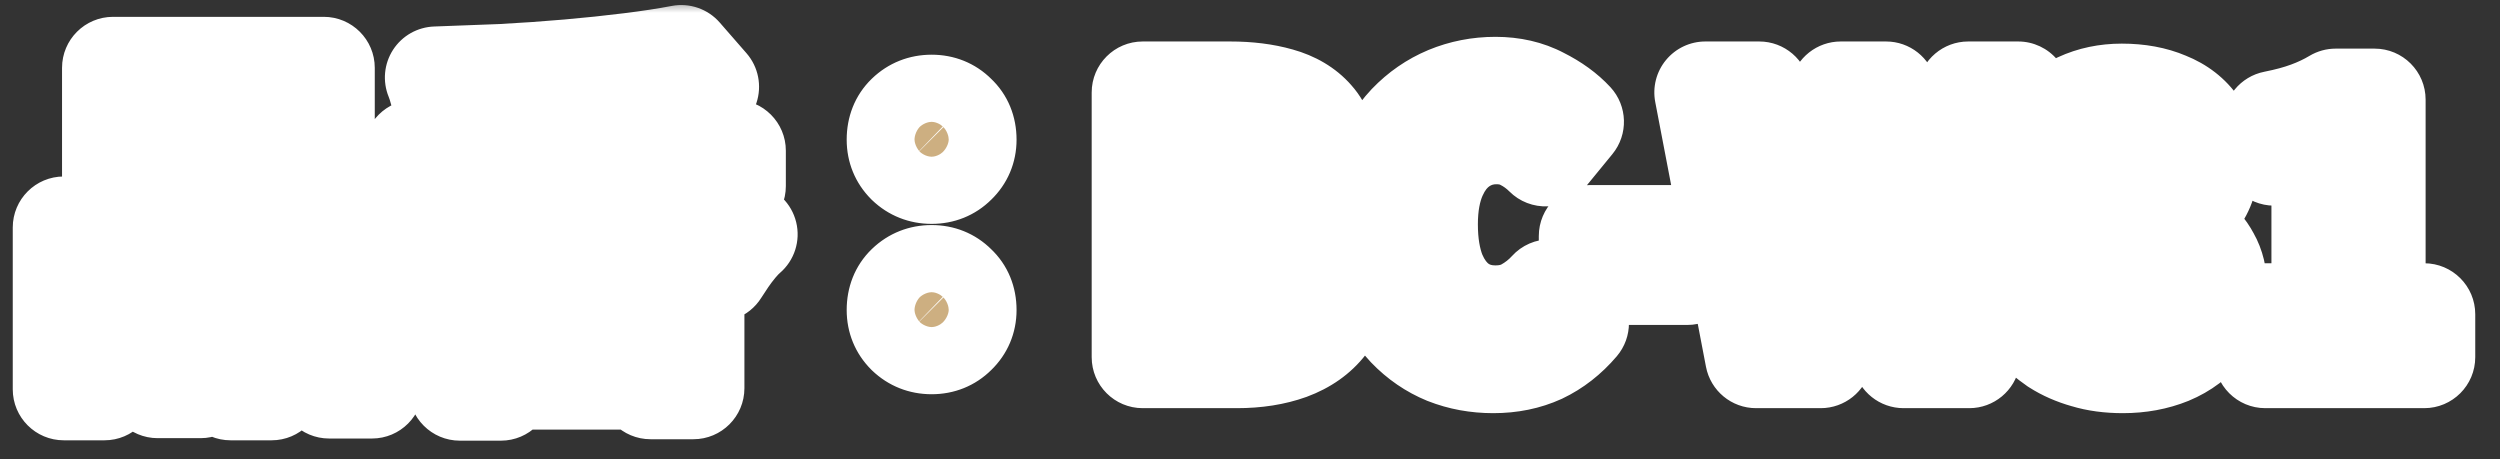 <svg width="98" height="18" viewBox="0 0 98 18" fill="none" xmlns="http://www.w3.org/2000/svg">
<rect x="0" y="0" width="98" height="18" fill="#333333" stroke="none"/>
<mask id="path-1-outside-1_1987_16465" maskUnits="userSpaceOnUse" x="-0.48" y="0" width="98" height="18" fill="black">
<rect fill="white" x="-0.48" width="98" height="18"/>
<path d="M6.056 4.27V6.146H10.983V4.27H6.056ZM4.432 2.66H12.691V7.742H4.432V2.66ZM2.5 8.918H7.862V15.176H6.182V10.528H4.096V15.26H2.5V8.918ZM9.038 8.918H14.582V15.19H12.902V10.528H10.648V15.26H9.038V8.918ZM3.2 12.936H6.882V14.546H3.2V12.936ZM9.808 12.936H13.727V14.546H9.808V12.936ZM16.262 5.908H28.805V7.294H16.262V5.908ZM21.637 3.542H23.303V9.492H21.637V3.542ZM26.706 2.198L27.756 3.402C27.046 3.551 26.271 3.677 25.431 3.78C24.591 3.883 23.719 3.971 22.814 4.046C21.908 4.121 20.998 4.181 20.084 4.228C19.169 4.265 18.282 4.289 17.424 4.298C17.405 4.121 17.358 3.906 17.284 3.654C17.218 3.402 17.153 3.197 17.087 3.038C17.927 3.01 18.791 2.977 19.677 2.94C20.564 2.893 21.432 2.833 22.282 2.758C23.14 2.683 23.943 2.599 24.689 2.506C25.445 2.413 26.117 2.31 26.706 2.198ZM21.049 6.384L22.422 6.986C22.095 7.378 21.721 7.756 21.302 8.12C20.881 8.484 20.429 8.825 19.944 9.142C19.468 9.45 18.973 9.73 18.459 9.982C17.946 10.234 17.438 10.449 16.933 10.626C16.859 10.505 16.761 10.365 16.64 10.206C16.518 10.038 16.392 9.879 16.262 9.73C16.131 9.571 16.009 9.441 15.898 9.338C16.383 9.198 16.868 9.025 17.354 8.82C17.848 8.605 18.324 8.372 18.782 8.12C19.248 7.859 19.673 7.583 20.055 7.294C20.448 7.005 20.779 6.701 21.049 6.384ZM23.863 6.426C24.143 6.725 24.484 7.014 24.886 7.294C25.287 7.574 25.726 7.835 26.201 8.078C26.687 8.321 27.186 8.535 27.7 8.722C28.222 8.909 28.745 9.063 29.267 9.184C29.137 9.296 29.002 9.436 28.861 9.604C28.721 9.772 28.591 9.945 28.47 10.122C28.348 10.299 28.241 10.463 28.148 10.612C27.625 10.444 27.102 10.239 26.579 9.996C26.057 9.744 25.553 9.459 25.067 9.142C24.582 8.825 24.13 8.484 23.709 8.12C23.29 7.756 22.916 7.373 22.59 6.972L23.863 6.426ZM25.264 3.752L27.111 4.2C26.878 4.573 26.645 4.937 26.412 5.292C26.188 5.647 25.982 5.955 25.796 6.216L24.367 5.768C24.47 5.581 24.578 5.371 24.689 5.138C24.802 4.905 24.909 4.667 25.012 4.424C25.114 4.181 25.198 3.957 25.264 3.752ZM18.151 4.508L19.579 3.99C19.785 4.242 19.985 4.527 20.181 4.844C20.378 5.152 20.522 5.427 20.616 5.67L19.09 6.244C19.015 6.02 18.884 5.745 18.698 5.418C18.52 5.082 18.338 4.779 18.151 4.508ZM18.026 9.73H27.181V15.218H25.502V10.99H19.636V15.274H18.026V9.73ZM18.655 11.704H26.425V12.81H18.655V11.704ZM18.655 13.58H26.425V14.84H18.655V13.58ZM21.694 10.5H23.276V14.42H21.694V10.5ZM36.52 6.776C36.146 6.776 35.829 6.65 35.568 6.398C35.316 6.146 35.19 5.838 35.19 5.474C35.19 5.082 35.316 4.765 35.568 4.522C35.829 4.27 36.146 4.144 36.52 4.144C36.893 4.144 37.206 4.27 37.458 4.522C37.719 4.765 37.849 5.082 37.849 5.474C37.849 5.838 37.719 6.146 37.458 6.398C37.206 6.65 36.893 6.776 36.52 6.776ZM36.52 13.454C36.146 13.454 35.829 13.328 35.568 13.076C35.316 12.824 35.19 12.516 35.19 12.152C35.19 11.76 35.316 11.443 35.568 11.2C35.829 10.948 36.146 10.822 36.52 10.822C36.893 10.822 37.206 10.948 37.458 11.2C37.719 11.443 37.849 11.76 37.849 12.152C37.849 12.516 37.719 12.824 37.458 13.076C37.206 13.328 36.893 13.454 36.52 13.454ZM44.794 14V3.626H48.224C48.933 3.626 49.568 3.705 50.127 3.864C50.697 4.023 51.145 4.289 51.471 4.662C51.807 5.035 51.975 5.544 51.975 6.188C51.975 6.505 51.915 6.818 51.794 7.126C51.681 7.425 51.523 7.691 51.318 7.924C51.112 8.157 50.86 8.33 50.562 8.442V8.498C51.121 8.629 51.584 8.899 51.947 9.31C52.312 9.711 52.493 10.257 52.493 10.948C52.493 11.639 52.316 12.213 51.962 12.67C51.616 13.118 51.14 13.454 50.533 13.678C49.936 13.893 49.255 14 48.489 14H44.794ZM46.865 7.854H48.084C48.737 7.854 49.213 7.733 49.511 7.49C49.81 7.238 49.959 6.907 49.959 6.496C49.959 6.039 49.806 5.712 49.498 5.516C49.19 5.32 48.723 5.222 48.097 5.222H46.865V7.854ZM46.865 12.404H48.307C49.017 12.404 49.553 12.278 49.917 12.026C50.291 11.765 50.477 11.363 50.477 10.822C50.477 10.318 50.291 9.954 49.917 9.73C49.553 9.497 49.017 9.38 48.307 9.38H46.865V12.404ZM58.537 14.196C57.883 14.196 57.272 14.084 56.703 13.86C56.133 13.627 55.63 13.281 55.191 12.824C54.761 12.367 54.421 11.807 54.169 11.144C53.926 10.481 53.805 9.721 53.805 8.862C53.805 8.003 53.931 7.243 54.183 6.58C54.435 5.908 54.78 5.339 55.219 4.872C55.667 4.405 56.18 4.051 56.759 3.808C57.347 3.565 57.968 3.444 58.621 3.444C59.283 3.444 59.871 3.579 60.385 3.85C60.907 4.111 61.332 4.419 61.659 4.774L60.581 6.09C60.319 5.829 60.03 5.619 59.713 5.46C59.405 5.301 59.055 5.222 58.663 5.222C58.14 5.222 57.669 5.367 57.249 5.656C56.838 5.936 56.516 6.342 56.283 6.874C56.05 7.406 55.933 8.045 55.933 8.792C55.933 9.548 56.04 10.197 56.255 10.738C56.479 11.27 56.791 11.681 57.193 11.97C57.603 12.259 58.08 12.404 58.621 12.404C59.069 12.404 59.465 12.311 59.811 12.124C60.166 11.928 60.478 11.681 60.749 11.382L61.855 12.67C61.425 13.174 60.935 13.557 60.385 13.818C59.834 14.07 59.218 14.196 58.537 14.196ZM62.321 10.738V9.254H66.143V10.738H62.321ZM68.838 14L66.85 3.626H68.964L69.762 8.694C69.855 9.235 69.939 9.781 70.014 10.332C70.098 10.883 70.177 11.438 70.252 11.998H70.308C70.42 11.438 70.532 10.883 70.644 10.332C70.756 9.781 70.863 9.235 70.966 8.694L72.156 3.626H73.934L75.138 8.694C75.25 9.226 75.357 9.772 75.46 10.332C75.572 10.883 75.684 11.438 75.796 11.998H75.866C75.941 11.438 76.015 10.883 76.09 10.332C76.174 9.781 76.253 9.235 76.328 8.694L77.154 3.626H79.114L77.196 14H74.62L73.458 8.862C73.374 8.461 73.295 8.064 73.22 7.672C73.145 7.271 73.08 6.874 73.024 6.482H72.968C72.893 6.874 72.814 7.271 72.73 7.672C72.655 8.064 72.581 8.461 72.506 8.862L71.372 14H68.838ZM83.216 14.196C82.675 14.196 82.19 14.131 81.76 14C81.331 13.879 80.948 13.711 80.612 13.496C80.286 13.272 80.001 13.025 79.758 12.754L80.725 11.452C81.042 11.741 81.387 11.993 81.76 12.208C82.143 12.413 82.568 12.516 83.034 12.516C83.389 12.516 83.697 12.465 83.959 12.362C84.229 12.25 84.434 12.091 84.575 11.886C84.724 11.681 84.799 11.433 84.799 11.144C84.799 10.817 84.715 10.537 84.546 10.304C84.388 10.061 84.103 9.879 83.692 9.758C83.282 9.627 82.703 9.562 81.957 9.562V8.078C82.591 8.078 83.091 8.013 83.454 7.882C83.819 7.751 84.075 7.574 84.225 7.35C84.383 7.126 84.463 6.869 84.463 6.58C84.463 6.179 84.341 5.871 84.099 5.656C83.856 5.441 83.515 5.334 83.076 5.334C82.713 5.334 82.372 5.418 82.055 5.586C81.746 5.745 81.439 5.969 81.13 6.258L80.067 4.998C80.524 4.606 81.004 4.293 81.508 4.06C82.013 3.827 82.568 3.71 83.174 3.71C83.837 3.71 84.421 3.817 84.924 4.032C85.438 4.237 85.835 4.545 86.115 4.956C86.394 5.357 86.534 5.847 86.534 6.426C86.534 6.967 86.385 7.429 86.087 7.812C85.788 8.185 85.363 8.484 84.812 8.708V8.778C85.195 8.881 85.54 9.044 85.849 9.268C86.166 9.492 86.413 9.772 86.591 10.108C86.777 10.435 86.871 10.822 86.871 11.27C86.871 11.886 86.703 12.413 86.367 12.852C86.04 13.291 85.597 13.627 85.037 13.86C84.486 14.084 83.879 14.196 83.216 14.196ZM88.8 14V12.32H91.04V6.062H89.15V4.774C89.673 4.671 90.121 4.55 90.494 4.41C90.877 4.27 91.232 4.102 91.558 3.906H93.084V12.32H95.03V14H88.8Z"/>
</mask>
<path d="M6.056 4.27V6.146H10.983V4.27H6.056ZM4.432 2.66H12.691V7.742H4.432V2.66ZM2.5 8.918H7.862V15.176H6.182V10.528H4.096V15.26H2.5V8.918ZM9.038 8.918H14.582V15.19H12.902V10.528H10.648V15.26H9.038V8.918ZM3.2 12.936H6.882V14.546H3.2V12.936ZM9.808 12.936H13.727V14.546H9.808V12.936ZM16.262 5.908H28.805V7.294H16.262V5.908ZM21.637 3.542H23.303V9.492H21.637V3.542ZM26.706 2.198L27.756 3.402C27.046 3.551 26.271 3.677 25.431 3.78C24.591 3.883 23.719 3.971 22.814 4.046C21.908 4.121 20.998 4.181 20.084 4.228C19.169 4.265 18.282 4.289 17.424 4.298C17.405 4.121 17.358 3.906 17.284 3.654C17.218 3.402 17.153 3.197 17.087 3.038C17.927 3.01 18.791 2.977 19.677 2.94C20.564 2.893 21.432 2.833 22.282 2.758C23.14 2.683 23.943 2.599 24.689 2.506C25.445 2.413 26.117 2.31 26.706 2.198ZM21.049 6.384L22.422 6.986C22.095 7.378 21.721 7.756 21.302 8.12C20.881 8.484 20.429 8.825 19.944 9.142C19.468 9.45 18.973 9.73 18.459 9.982C17.946 10.234 17.438 10.449 16.933 10.626C16.859 10.505 16.761 10.365 16.64 10.206C16.518 10.038 16.392 9.879 16.262 9.73C16.131 9.571 16.009 9.441 15.898 9.338C16.383 9.198 16.868 9.025 17.354 8.82C17.848 8.605 18.324 8.372 18.782 8.12C19.248 7.859 19.673 7.583 20.055 7.294C20.448 7.005 20.779 6.701 21.049 6.384ZM23.863 6.426C24.143 6.725 24.484 7.014 24.886 7.294C25.287 7.574 25.726 7.835 26.201 8.078C26.687 8.321 27.186 8.535 27.7 8.722C28.222 8.909 28.745 9.063 29.267 9.184C29.137 9.296 29.002 9.436 28.861 9.604C28.721 9.772 28.591 9.945 28.47 10.122C28.348 10.299 28.241 10.463 28.148 10.612C27.625 10.444 27.102 10.239 26.579 9.996C26.057 9.744 25.553 9.459 25.067 9.142C24.582 8.825 24.13 8.484 23.709 8.12C23.29 7.756 22.916 7.373 22.59 6.972L23.863 6.426ZM25.264 3.752L27.111 4.2C26.878 4.573 26.645 4.937 26.412 5.292C26.188 5.647 25.982 5.955 25.796 6.216L24.367 5.768C24.47 5.581 24.578 5.371 24.689 5.138C24.802 4.905 24.909 4.667 25.012 4.424C25.114 4.181 25.198 3.957 25.264 3.752ZM18.151 4.508L19.579 3.99C19.785 4.242 19.985 4.527 20.181 4.844C20.378 5.152 20.522 5.427 20.616 5.67L19.09 6.244C19.015 6.02 18.884 5.745 18.698 5.418C18.52 5.082 18.338 4.779 18.151 4.508ZM18.026 9.73H27.181V15.218H25.502V10.99H19.636V15.274H18.026V9.73ZM18.655 11.704H26.425V12.81H18.655V11.704ZM18.655 13.58H26.425V14.84H18.655V13.58ZM21.694 10.5H23.276V14.42H21.694V10.5ZM36.52 6.776C36.146 6.776 35.829 6.65 35.568 6.398C35.316 6.146 35.19 5.838 35.19 5.474C35.19 5.082 35.316 4.765 35.568 4.522C35.829 4.27 36.146 4.144 36.52 4.144C36.893 4.144 37.206 4.27 37.458 4.522C37.719 4.765 37.849 5.082 37.849 5.474C37.849 5.838 37.719 6.146 37.458 6.398C37.206 6.65 36.893 6.776 36.52 6.776ZM36.52 13.454C36.146 13.454 35.829 13.328 35.568 13.076C35.316 12.824 35.19 12.516 35.19 12.152C35.19 11.76 35.316 11.443 35.568 11.2C35.829 10.948 36.146 10.822 36.52 10.822C36.893 10.822 37.206 10.948 37.458 11.2C37.719 11.443 37.849 11.76 37.849 12.152C37.849 12.516 37.719 12.824 37.458 13.076C37.206 13.328 36.893 13.454 36.52 13.454ZM44.794 14V3.626H48.224C48.933 3.626 49.568 3.705 50.127 3.864C50.697 4.023 51.145 4.289 51.471 4.662C51.807 5.035 51.975 5.544 51.975 6.188C51.975 6.505 51.915 6.818 51.794 7.126C51.681 7.425 51.523 7.691 51.318 7.924C51.112 8.157 50.86 8.33 50.562 8.442V8.498C51.121 8.629 51.584 8.899 51.947 9.31C52.312 9.711 52.493 10.257 52.493 10.948C52.493 11.639 52.316 12.213 51.962 12.67C51.616 13.118 51.14 13.454 50.533 13.678C49.936 13.893 49.255 14 48.489 14H44.794ZM46.865 7.854H48.084C48.737 7.854 49.213 7.733 49.511 7.49C49.81 7.238 49.959 6.907 49.959 6.496C49.959 6.039 49.806 5.712 49.498 5.516C49.19 5.32 48.723 5.222 48.097 5.222H46.865V7.854ZM46.865 12.404H48.307C49.017 12.404 49.553 12.278 49.917 12.026C50.291 11.765 50.477 11.363 50.477 10.822C50.477 10.318 50.291 9.954 49.917 9.73C49.553 9.497 49.017 9.38 48.307 9.38H46.865V12.404ZM58.537 14.196C57.883 14.196 57.272 14.084 56.703 13.86C56.133 13.627 55.63 13.281 55.191 12.824C54.761 12.367 54.421 11.807 54.169 11.144C53.926 10.481 53.805 9.721 53.805 8.862C53.805 8.003 53.931 7.243 54.183 6.58C54.435 5.908 54.78 5.339 55.219 4.872C55.667 4.405 56.18 4.051 56.759 3.808C57.347 3.565 57.968 3.444 58.621 3.444C59.283 3.444 59.871 3.579 60.385 3.85C60.907 4.111 61.332 4.419 61.659 4.774L60.581 6.09C60.319 5.829 60.03 5.619 59.713 5.46C59.405 5.301 59.055 5.222 58.663 5.222C58.14 5.222 57.669 5.367 57.249 5.656C56.838 5.936 56.516 6.342 56.283 6.874C56.05 7.406 55.933 8.045 55.933 8.792C55.933 9.548 56.04 10.197 56.255 10.738C56.479 11.27 56.791 11.681 57.193 11.97C57.603 12.259 58.08 12.404 58.621 12.404C59.069 12.404 59.465 12.311 59.811 12.124C60.166 11.928 60.478 11.681 60.749 11.382L61.855 12.67C61.425 13.174 60.935 13.557 60.385 13.818C59.834 14.07 59.218 14.196 58.537 14.196ZM62.321 10.738V9.254H66.143V10.738H62.321ZM68.838 14L66.85 3.626H68.964L69.762 8.694C69.855 9.235 69.939 9.781 70.014 10.332C70.098 10.883 70.177 11.438 70.252 11.998H70.308C70.42 11.438 70.532 10.883 70.644 10.332C70.756 9.781 70.863 9.235 70.966 8.694L72.156 3.626H73.934L75.138 8.694C75.25 9.226 75.357 9.772 75.46 10.332C75.572 10.883 75.684 11.438 75.796 11.998H75.866C75.941 11.438 76.015 10.883 76.09 10.332C76.174 9.781 76.253 9.235 76.328 8.694L77.154 3.626H79.114L77.196 14H74.62L73.458 8.862C73.374 8.461 73.295 8.064 73.22 7.672C73.145 7.271 73.08 6.874 73.024 6.482H72.968C72.893 6.874 72.814 7.271 72.73 7.672C72.655 8.064 72.581 8.461 72.506 8.862L71.372 14H68.838ZM83.216 14.196C82.675 14.196 82.19 14.131 81.76 14C81.331 13.879 80.948 13.711 80.612 13.496C80.286 13.272 80.001 13.025 79.758 12.754L80.725 11.452C81.042 11.741 81.387 11.993 81.76 12.208C82.143 12.413 82.568 12.516 83.034 12.516C83.389 12.516 83.697 12.465 83.959 12.362C84.229 12.25 84.434 12.091 84.575 11.886C84.724 11.681 84.799 11.433 84.799 11.144C84.799 10.817 84.715 10.537 84.546 10.304C84.388 10.061 84.103 9.879 83.692 9.758C83.282 9.627 82.703 9.562 81.957 9.562V8.078C82.591 8.078 83.091 8.013 83.454 7.882C83.819 7.751 84.075 7.574 84.225 7.35C84.383 7.126 84.463 6.869 84.463 6.58C84.463 6.179 84.341 5.871 84.099 5.656C83.856 5.441 83.515 5.334 83.076 5.334C82.713 5.334 82.372 5.418 82.055 5.586C81.746 5.745 81.439 5.969 81.13 6.258L80.067 4.998C80.524 4.606 81.004 4.293 81.508 4.06C82.013 3.827 82.568 3.71 83.174 3.71C83.837 3.71 84.421 3.817 84.924 4.032C85.438 4.237 85.835 4.545 86.115 4.956C86.394 5.357 86.534 5.847 86.534 6.426C86.534 6.967 86.385 7.429 86.087 7.812C85.788 8.185 85.363 8.484 84.812 8.708V8.778C85.195 8.881 85.54 9.044 85.849 9.268C86.166 9.492 86.413 9.772 86.591 10.108C86.777 10.435 86.871 10.822 86.871 11.27C86.871 11.886 86.703 12.413 86.367 12.852C86.04 13.291 85.597 13.627 85.037 13.86C84.486 14.084 83.879 14.196 83.216 14.196ZM88.8 14V12.32H91.04V6.062H89.15V4.774C89.673 4.671 90.121 4.55 90.494 4.41C90.877 4.27 91.232 4.102 91.558 3.906H93.084V12.32H95.03V14H88.8Z" fill="#CDAF81"/>
<path d="M6.056 4.27V2.27C4.951 2.27 4.056 3.165 4.056 4.27H6.056ZM6.056 6.146H4.056C4.056 7.251 4.951 8.146 6.056 8.146V6.146ZM10.983 6.146V8.146C12.088 8.146 12.983 7.251 12.983 6.146H10.983ZM10.983 4.27H12.983C12.983 3.165 12.088 2.27 10.983 2.27V4.27ZM4.432 2.66V0.66C3.327 0.66 2.432 1.555 2.432 2.66H4.432ZM12.691 2.66H14.691C14.691 1.555 13.796 0.66 12.691 0.66V2.66ZM12.691 7.742V9.742C13.796 9.742 14.691 8.847 14.691 7.742H12.691ZM4.432 7.742H2.432C2.432 8.847 3.327 9.742 4.432 9.742V7.742ZM2.5 8.918V6.918C1.395 6.918 0.5 7.813 0.5 8.918H2.5ZM7.862 8.918H9.862C9.862 7.813 8.966 6.918 7.862 6.918V8.918ZM7.862 15.176V17.176C8.966 17.176 9.862 16.281 9.862 15.176H7.862ZM6.182 15.176H4.182C4.182 16.281 5.077 17.176 6.182 17.176V15.176ZM6.182 10.528H8.182C8.182 9.423 7.286 8.528 6.182 8.528V10.528ZM4.096 10.528V8.528C2.991 8.528 2.096 9.423 2.096 10.528H4.096ZM4.096 15.26V17.26C5.2 17.26 6.096 16.365 6.096 15.26H4.096ZM2.5 15.26H0.5C0.5 16.365 1.395 17.26 2.5 17.26V15.26ZM9.038 8.918V6.918C7.933 6.918 7.038 7.813 7.038 8.918H9.038ZM14.582 8.918H16.581C16.581 7.813 15.686 6.918 14.582 6.918V8.918ZM14.582 15.19V17.19C15.686 17.19 16.581 16.295 16.581 15.19H14.582ZM12.902 15.19H10.902C10.902 16.295 11.797 17.19 12.902 17.19V15.19ZM12.902 10.528H14.902C14.902 9.423 14.006 8.528 12.902 8.528V10.528ZM10.648 10.528V8.528C9.543 8.528 8.648 9.423 8.648 10.528H10.648ZM10.648 15.26V17.26C11.752 17.26 12.648 16.365 12.648 15.26H10.648ZM9.038 15.26H7.038C7.038 16.365 7.933 17.26 9.038 17.26V15.26ZM3.2 12.936V10.936C2.095 10.936 1.2 11.831 1.2 12.936H3.2ZM6.882 12.936H8.882C8.882 11.831 7.986 10.936 6.882 10.936V12.936ZM6.882 14.546V16.546C7.986 16.546 8.882 15.651 8.882 14.546H6.882ZM3.2 14.546H1.2C1.2 15.651 2.095 16.546 3.2 16.546V14.546ZM9.808 12.936V10.936C8.703 10.936 7.808 11.831 7.808 12.936H9.808ZM13.727 12.936H15.727C15.727 11.831 14.832 10.936 13.727 10.936V12.936ZM13.727 14.546V16.546C14.832 16.546 15.727 15.651 15.727 14.546H13.727ZM9.808 14.546H7.808C7.808 15.651 8.703 16.546 9.808 16.546V14.546ZM6.056 4.27H4.056V6.146H6.056H8.056V4.27H6.056ZM6.056 6.146V8.146H10.983V6.146V4.146H6.056V6.146ZM10.983 6.146H12.983V4.27H10.983H8.984V6.146H10.983ZM10.983 4.27V2.27H6.056V4.27V6.27H10.983V4.27ZM4.432 2.66V4.66H12.691V2.66V0.66H4.432V2.66ZM12.691 2.66H10.691V7.742H12.691H14.691V2.66H12.691ZM12.691 7.742V5.742H4.432V7.742V9.742H12.691V7.742ZM4.432 7.742H6.432V2.66H4.432H2.432V7.742H4.432ZM2.5 8.918V10.918H7.862V8.918V6.918H2.5V8.918ZM7.862 8.918H5.862V15.176H7.862H9.862V8.918H7.862ZM7.862 15.176V13.176H6.182V15.176V17.176H7.862V15.176ZM6.182 15.176H8.182V10.528H6.182H4.182V15.176H6.182ZM6.182 10.528V8.528H4.096V10.528V12.528H6.182V10.528ZM4.096 10.528H2.096V15.26H4.096H6.096V10.528H4.096ZM4.096 15.26V13.26H2.5V15.26V17.26H4.096V15.26ZM2.5 15.26H4.5V8.918H2.5H0.5V15.26H2.5ZM9.038 8.918V10.918H14.582V8.918V6.918H9.038V8.918ZM14.582 8.918H12.582V15.19H14.582H16.581V8.918H14.582ZM14.582 15.19V13.19H12.902V15.19V17.19H14.582V15.19ZM12.902 15.19H14.902V10.528H12.902H10.902V15.19H12.902ZM12.902 10.528V8.528H10.648V10.528V12.528H12.902V10.528ZM10.648 10.528H8.648V15.26H10.648H12.648V10.528H10.648ZM10.648 15.26V13.26H9.038V15.26V17.26H10.648V15.26ZM9.038 15.26H11.037V8.918H9.038H7.038V15.26H9.038ZM3.2 12.936V14.936H6.882V12.936V10.936H3.2V12.936ZM6.882 12.936H4.882V14.546H6.882H8.882V12.936H6.882ZM6.882 14.546V12.546H3.2V14.546V16.546H6.882V14.546ZM3.2 14.546H5.2V12.936H3.2H1.2V14.546H3.2ZM9.808 12.936V14.936H13.727V12.936V10.936H9.808V12.936ZM13.727 12.936H11.727V14.546H13.727H15.727V12.936H13.727ZM13.727 14.546V12.546H9.808V14.546V16.546H13.727V14.546ZM9.808 14.546H11.807V12.936H9.808H7.808V14.546H9.808ZM16.262 5.908V3.908C15.157 3.908 14.261 4.803 14.261 5.908H16.262ZM28.805 5.908H30.805C30.805 4.803 29.91 3.908 28.805 3.908V5.908ZM28.805 7.294V9.294C29.91 9.294 30.805 8.399 30.805 7.294H28.805ZM16.262 7.294H14.261C14.261 8.399 15.157 9.294 16.262 9.294V7.294ZM21.637 3.542V1.542C20.533 1.542 19.637 2.437 19.637 3.542H21.637ZM23.303 3.542H25.303C25.303 2.437 24.408 1.542 23.303 1.542V3.542ZM23.303 9.492V11.492C24.408 11.492 25.303 10.597 25.303 9.492H23.303ZM21.637 9.492H19.637C19.637 10.597 20.533 11.492 21.637 11.492V9.492ZM26.706 2.198L28.213 0.883C27.746 0.348 27.029 0.1 26.331 0.233L26.706 2.198ZM27.756 3.402L28.168 5.359C28.862 5.213 29.427 4.71 29.652 4.037C29.877 3.364 29.729 2.622 29.263 2.087L27.756 3.402ZM25.431 3.78L25.674 5.765H25.674L25.431 3.78ZM20.084 4.228L20.165 6.226C20.172 6.226 20.179 6.226 20.185 6.225L20.084 4.228ZM17.424 4.298L15.434 4.507C15.543 5.534 16.413 6.309 17.445 6.298L17.424 4.298ZM17.284 3.654L15.348 4.156C15.353 4.178 15.359 4.2 15.366 4.222L17.284 3.654ZM17.087 3.038L17.021 1.039C16.366 1.061 15.763 1.402 15.407 1.953C15.052 2.504 14.989 3.193 15.238 3.8L17.087 3.038ZM19.677 2.94L19.762 4.938C19.769 4.938 19.776 4.938 19.783 4.937L19.677 2.94ZM22.282 2.758L22.108 0.766L22.106 0.766L22.282 2.758ZM24.689 2.506L24.445 0.521L24.442 0.521L24.689 2.506ZM21.049 6.384L21.853 4.553C21.045 4.198 20.1 4.415 19.528 5.086L21.049 6.384ZM22.422 6.986L23.958 8.266C24.36 7.783 24.512 7.139 24.368 6.528C24.224 5.916 23.801 5.407 23.225 5.155L22.422 6.986ZM21.302 8.12L19.992 6.609V6.609L21.302 8.12ZM19.944 9.142L21.03 10.821L21.038 10.816L19.944 9.142ZM18.459 9.982L19.341 11.777L18.459 9.982ZM16.933 10.626L15.23 11.674C15.724 12.476 16.709 12.825 17.597 12.513L16.933 10.626ZM16.64 10.206L15.018 11.377C15.029 11.392 15.04 11.406 15.051 11.421L16.64 10.206ZM16.262 9.73L14.718 11.001C14.73 11.017 14.743 11.032 14.756 11.047L16.262 9.73ZM15.898 9.338L15.343 7.416C14.648 7.617 14.116 8.177 13.95 8.881C13.785 9.585 14.013 10.324 14.546 10.812L15.898 9.338ZM17.354 8.82L18.133 10.662C18.139 10.659 18.144 10.657 18.15 10.655L17.354 8.82ZM18.782 8.12L19.747 9.872L19.759 9.865L18.782 8.12ZM20.055 7.294L18.868 5.685C18.862 5.689 18.855 5.694 18.849 5.699L20.055 7.294ZM23.863 6.426L25.323 5.058C24.747 4.444 23.849 4.256 23.076 4.588L23.863 6.426ZM24.886 7.294L26.03 5.654L26.03 5.654L24.886 7.294ZM26.201 8.078L25.293 9.86C25.298 9.862 25.302 9.865 25.307 9.867L26.201 8.078ZM27.7 8.722L27.016 10.602L27.027 10.605L27.7 8.722ZM29.267 9.184L30.569 10.703C31.142 10.212 31.39 9.441 31.21 8.708C31.031 7.976 30.454 7.406 29.72 7.236L29.267 9.184ZM28.861 9.604L30.398 10.884L30.398 10.884L28.861 9.604ZM28.47 10.122L30.12 11.251L30.12 11.251L28.47 10.122ZM28.148 10.612L27.535 12.516C28.407 12.796 29.358 12.449 29.843 11.672L28.148 10.612ZM26.579 9.996L25.711 11.797C25.72 11.802 25.729 11.806 25.737 11.81L26.579 9.996ZM25.067 9.142L23.973 10.816H23.973L25.067 9.142ZM23.709 8.12L25.019 6.609L23.709 8.12ZM22.59 6.972L21.802 5.134C21.225 5.381 20.797 5.885 20.648 6.494C20.497 7.103 20.642 7.748 21.038 8.235L22.59 6.972ZM25.264 3.752L25.735 1.808C24.714 1.561 23.676 2.145 23.358 3.146L25.264 3.752ZM27.111 4.2L28.808 5.26C29.148 4.715 29.206 4.04 28.963 3.445C28.721 2.85 28.207 2.408 27.583 2.256L27.111 4.2ZM26.412 5.292L24.741 4.193C24.734 4.203 24.727 4.214 24.721 4.224L26.412 5.292ZM25.796 6.216L25.197 8.124C26.022 8.383 26.92 8.082 27.423 7.378L25.796 6.216ZM24.367 5.768L22.615 4.804C22.326 5.33 22.288 5.957 22.512 6.514C22.735 7.07 23.197 7.497 23.769 7.676L24.367 5.768ZM24.689 5.138L26.493 6.003L26.493 6.003L24.689 5.138ZM25.012 4.424L26.854 5.203L26.854 5.203L25.012 4.424ZM18.151 4.508L17.47 2.628C16.887 2.839 16.435 3.309 16.247 3.899C16.058 4.489 16.153 5.133 16.505 5.643L18.151 4.508ZM19.579 3.99L21.13 2.727C20.593 2.067 19.697 1.82 18.898 2.11L19.579 3.99ZM20.181 4.844L18.48 5.895C18.485 5.903 18.489 5.91 18.494 5.918L20.181 4.844ZM20.616 5.67L21.32 7.542C21.819 7.354 22.222 6.975 22.44 6.489C22.658 6.003 22.674 5.45 22.482 4.952L20.616 5.67ZM19.09 6.244L17.192 6.876C17.364 7.392 17.738 7.816 18.229 8.05C18.72 8.283 19.285 8.307 19.794 8.116L19.09 6.244ZM18.698 5.418L16.929 6.352C16.939 6.371 16.95 6.391 16.961 6.41L18.698 5.418ZM18.026 9.73V7.73C16.921 7.73 16.026 8.625 16.026 9.73H18.026ZM27.181 9.73H29.181C29.181 8.625 28.286 7.73 27.181 7.73V9.73ZM27.181 15.218V17.218C28.286 17.218 29.181 16.323 29.181 15.218H27.181ZM25.502 15.218H23.502C23.502 16.323 24.397 17.218 25.502 17.218V15.218ZM25.502 10.99H27.502C27.502 9.885 26.606 8.99 25.502 8.99V10.99ZM19.636 10.99V8.99C18.531 8.99 17.636 9.885 17.636 10.99H19.636ZM19.636 15.274V17.274C20.74 17.274 21.636 16.379 21.636 15.274H19.636ZM18.026 15.274H16.026C16.026 16.379 16.921 17.274 18.026 17.274V15.274ZM18.655 11.704V9.704C17.551 9.704 16.655 10.599 16.655 11.704H18.655ZM26.425 11.704H28.425C28.425 10.599 27.53 9.704 26.425 9.704V11.704ZM26.425 12.81V14.81C27.53 14.81 28.425 13.915 28.425 12.81H26.425ZM18.655 12.81H16.655C16.655 13.915 17.551 14.81 18.655 14.81V12.81ZM18.655 13.58V11.58C17.551 11.58 16.655 12.475 16.655 13.58H18.655ZM26.425 13.58H28.425C28.425 12.475 27.53 11.58 26.425 11.58V13.58ZM26.425 14.84V16.84C27.53 16.84 28.425 15.945 28.425 14.84H26.425ZM18.655 14.84H16.655C16.655 15.945 17.551 16.84 18.655 16.84V14.84ZM21.694 10.5V8.5C20.589 8.5 19.694 9.395 19.694 10.5H21.694ZM23.276 10.5H25.276C25.276 9.395 24.38 8.5 23.276 8.5V10.5ZM23.276 14.42V16.42C24.38 16.42 25.276 15.525 25.276 14.42H23.276ZM21.694 14.42H19.694C19.694 15.525 20.589 16.42 21.694 16.42V14.42ZM16.262 5.908V7.908H28.805V5.908V3.908H16.262V5.908ZM28.805 5.908H26.805V7.294H28.805H30.805V5.908H28.805ZM28.805 7.294V5.294H16.262V7.294V9.294H28.805V7.294ZM16.262 7.294H18.262V5.908H16.262H14.261V7.294H16.262ZM21.637 3.542V5.542H23.303V3.542V1.542H21.637V3.542ZM23.303 3.542H21.303V9.492H23.303H25.303V3.542H23.303ZM23.303 9.492V7.492H21.637V9.492V11.492H23.303V9.492ZM21.637 9.492H23.637V3.542H21.637H19.637V9.492H21.637ZM26.706 2.198L25.198 3.513L26.248 4.717L27.756 3.402L29.263 2.087L28.213 0.883L26.706 2.198ZM27.756 3.402L27.343 1.445C26.698 1.581 25.981 1.698 25.189 1.795L25.431 3.78L25.674 5.765C26.562 5.657 27.394 5.522 28.168 5.359L27.756 3.402ZM25.431 3.78L25.189 1.795C24.377 1.894 23.53 1.98 22.649 2.053L22.814 4.046L22.978 6.039C23.907 5.963 24.806 5.871 25.674 5.765L25.431 3.78ZM22.814 4.046L22.649 2.053C21.765 2.126 20.876 2.185 19.982 2.231L20.084 4.228L20.185 6.225C21.121 6.178 22.052 6.116 22.978 6.039L22.814 4.046ZM20.084 4.228L20.002 2.23C19.106 2.266 18.239 2.289 17.402 2.298L17.424 4.298L17.445 6.298C18.325 6.288 19.232 6.264 20.165 6.226L20.084 4.228ZM17.424 4.298L19.413 4.089C19.377 3.747 19.296 3.405 19.201 3.086L17.284 3.654L15.366 4.222C15.392 4.31 15.409 4.378 15.42 4.429C15.426 4.454 15.429 4.473 15.431 4.487C15.433 4.494 15.433 4.499 15.434 4.502C15.434 4.506 15.434 4.507 15.434 4.507L17.424 4.298ZM17.284 3.654L19.22 3.152C19.142 2.852 19.05 2.551 18.937 2.276L17.087 3.038L15.238 3.8C15.256 3.842 15.295 3.952 15.348 4.156L17.284 3.654ZM17.087 3.038L17.154 5.037C18 5.009 18.869 4.976 19.762 4.938L19.677 2.94L19.593 0.942C18.712 0.979 17.855 1.011 17.021 1.039L17.087 3.038ZM19.677 2.94L19.783 4.937C20.692 4.889 21.583 4.827 22.457 4.75L22.282 2.758L22.106 0.766C21.281 0.838 20.437 0.897 19.572 0.943L19.677 2.94ZM22.282 2.758L22.455 4.75C23.335 4.674 24.163 4.587 24.938 4.491L24.689 2.506L24.442 0.521C23.723 0.611 22.945 0.693 22.108 0.766L22.282 2.758ZM24.689 2.506L24.935 4.491C25.723 4.394 26.439 4.285 27.08 4.163L26.706 2.198L26.331 0.233C25.796 0.335 25.168 0.432 24.445 0.521L24.689 2.506ZM21.049 6.384L20.246 8.215L21.618 8.817L22.422 6.986L23.225 5.155L21.853 4.553L21.049 6.384ZM22.422 6.986L20.885 5.706C20.633 6.008 20.337 6.309 19.992 6.609L21.302 8.12L22.611 9.631C23.106 9.203 23.556 8.748 23.958 8.266L22.422 6.986ZM21.302 8.12L19.992 6.609C19.643 6.911 19.262 7.198 18.849 7.468L19.944 9.142L21.038 10.816C21.596 10.451 22.12 10.057 22.611 9.631L21.302 8.12ZM19.944 9.142L18.857 7.463C18.448 7.728 18.021 7.969 17.578 8.187L18.459 9.982L19.341 11.777C19.924 11.491 20.487 11.172 21.03 10.821L19.944 9.142ZM18.459 9.982L17.578 8.187C17.131 8.406 16.695 8.59 16.27 8.739L16.933 10.626L17.597 12.513C18.181 12.307 18.762 12.062 19.341 11.777L18.459 9.982ZM16.933 10.626L18.637 9.578C18.516 9.381 18.376 9.184 18.228 8.991L16.64 10.206L15.051 11.421C15.146 11.545 15.202 11.628 15.23 11.674L16.933 10.626ZM16.64 10.206L18.261 9.035C18.105 8.819 17.94 8.611 17.767 8.413L16.262 9.73L14.756 11.047C14.844 11.148 14.932 11.257 15.018 11.377L16.64 10.206ZM16.262 9.73L17.805 8.459C17.635 8.251 17.449 8.047 17.249 7.864L15.898 9.338L14.546 10.812C14.57 10.834 14.627 10.892 14.718 11.001L16.262 9.73ZM15.898 9.338L16.452 11.26C17.017 11.097 17.577 10.897 18.133 10.662L17.354 8.82L16.574 6.978C16.159 7.154 15.749 7.299 15.343 7.416L15.898 9.338ZM17.354 8.82L18.15 10.655C18.7 10.416 19.233 10.155 19.747 9.872L18.782 8.12L17.816 6.368C17.416 6.589 16.996 6.795 16.557 6.985L17.354 8.82ZM18.782 8.12L19.759 9.865C20.296 9.564 20.799 9.24 21.262 8.889L20.055 7.294L18.849 5.699C18.547 5.927 18.2 6.153 17.804 6.375L18.782 8.12ZM20.055 7.294L21.243 8.903C21.738 8.538 22.186 8.133 22.571 7.682L21.049 6.384L19.528 5.086C19.371 5.27 19.157 5.471 18.868 5.685L20.055 7.294ZM23.863 6.426L22.404 7.794C22.796 8.211 23.247 8.59 23.741 8.934L24.886 7.294L26.03 5.654C25.721 5.438 25.491 5.238 25.323 5.058L23.863 6.426ZM24.886 7.294L23.741 8.934C24.224 9.271 24.743 9.579 25.293 9.86L26.201 8.078L27.11 6.296C26.708 6.091 26.349 5.877 26.03 5.654L24.886 7.294ZM26.201 8.078L25.307 9.867C25.861 10.144 26.431 10.389 27.016 10.602L27.7 8.722L28.383 6.842C27.941 6.682 27.512 6.497 27.096 6.289L26.201 8.078ZM27.7 8.722L27.027 10.605C27.619 10.817 28.215 10.993 28.815 11.132L29.267 9.184L29.72 7.236C29.274 7.132 28.825 7 28.372 6.839L27.7 8.722ZM29.267 9.184L27.966 7.665C27.731 7.867 27.518 8.092 27.325 8.324L28.861 9.604L30.398 10.884C30.485 10.78 30.542 10.725 30.569 10.703L29.267 9.184ZM28.861 9.604L27.325 8.324C27.145 8.539 26.977 8.762 26.819 8.993L28.47 10.122L30.12 11.251C30.205 11.127 30.298 11.005 30.398 10.884L28.861 9.604ZM28.47 10.122L26.819 8.993C26.685 9.188 26.562 9.375 26.451 9.552L28.148 10.612L29.843 11.672C29.919 11.55 30.011 11.411 30.12 11.251L28.47 10.122ZM28.148 10.612L28.76 8.708C28.319 8.566 27.873 8.392 27.422 8.182L26.579 9.996L25.737 11.81C26.331 12.086 26.931 12.322 27.535 12.516L28.148 10.612ZM26.579 9.996L27.448 8.194C27.003 7.98 26.575 7.738 26.162 7.468L25.067 9.142L23.973 10.816C24.531 11.181 25.11 11.508 25.711 11.797L26.579 9.996ZM25.067 9.142L26.162 7.468C25.749 7.198 25.369 6.911 25.019 6.609L23.709 8.12L22.4 9.631C22.891 10.057 23.416 10.451 23.973 10.816L25.067 9.142ZM23.709 8.12L25.019 6.609C24.68 6.315 24.389 6.015 24.141 5.709L22.59 6.972L21.038 8.235C21.443 8.732 21.899 9.197 22.4 9.631L23.709 8.12ZM22.59 6.972L23.377 8.81L24.651 8.264L23.863 6.426L23.076 4.588L21.802 5.134L22.59 6.972ZM25.264 3.752L24.792 5.696L26.64 6.144L27.111 4.2L27.583 2.256L25.735 1.808L25.264 3.752ZM27.111 4.2L25.416 3.14C25.19 3.501 24.965 3.852 24.741 4.193L26.412 5.292L28.082 6.391C28.325 6.023 28.566 5.646 28.808 5.26L27.111 4.2ZM26.412 5.292L24.721 4.224C24.511 4.556 24.327 4.831 24.168 5.054L25.796 6.216L27.423 7.378C27.637 7.079 27.864 6.738 28.102 6.36L26.412 5.292ZM25.796 6.216L26.394 4.308L24.966 3.86L24.367 5.768L23.769 7.676L25.197 8.124L25.796 6.216ZM24.367 5.768L26.12 6.732C26.244 6.507 26.368 6.263 26.493 6.003L24.689 5.138L22.887 4.273C22.787 4.479 22.697 4.656 22.615 4.804L24.367 5.768ZM24.689 5.138L26.493 6.003C26.619 5.741 26.739 5.474 26.854 5.203L25.012 4.424L23.17 3.645C23.079 3.859 22.985 4.068 22.887 4.273L24.689 5.138ZM25.012 4.424L26.854 5.203C26.975 4.916 27.082 4.633 27.169 4.358L25.264 3.752L23.358 3.146C23.314 3.281 23.253 3.447 23.17 3.645L25.012 4.424ZM18.151 4.508L18.834 6.388L20.262 5.87L19.579 3.99L18.898 2.11L17.47 2.628L18.151 4.508ZM19.579 3.99L18.029 5.253C18.172 5.429 18.323 5.641 18.48 5.895L20.181 4.844L21.883 3.793C21.648 3.412 21.398 3.055 21.13 2.727L19.579 3.99ZM20.181 4.844L18.494 5.918C18.645 6.155 18.718 6.308 18.749 6.388L20.616 5.67L22.482 4.952C22.326 4.547 22.11 4.149 21.869 3.77L20.181 4.844ZM20.616 5.67L19.911 3.798L18.385 4.372L19.09 6.244L19.794 8.116L21.32 7.542L20.616 5.67ZM19.09 6.244L20.987 5.612C20.854 5.212 20.652 4.808 20.434 4.426L18.698 5.418L16.961 6.41C17.116 6.681 17.176 6.828 17.192 6.876L19.09 6.244ZM18.698 5.418L20.466 4.484C20.258 4.089 20.036 3.717 19.798 3.373L18.151 4.508L16.505 5.643C16.641 5.84 16.783 6.075 16.929 6.352L18.698 5.418ZM18.026 9.73V11.73H27.181V9.73V7.73H18.026V9.73ZM27.181 9.73H25.181V15.218H27.181H29.181V9.73H27.181ZM27.181 15.218V13.218H25.502V15.218V17.218H27.181V15.218ZM25.502 15.218H27.502V10.99H25.502H23.502V15.218H25.502ZM25.502 10.99V8.99H19.636V10.99V12.99H25.502V10.99ZM19.636 10.99H17.636V15.274H19.636H21.636V10.99H19.636ZM19.636 15.274V13.274H18.026V15.274V17.274H19.636V15.274ZM18.026 15.274H20.026V9.73H18.026H16.026V15.274H18.026ZM18.655 11.704V13.704H26.425V11.704V9.704H18.655V11.704ZM26.425 11.704H24.425V12.81H26.425H28.425V11.704H26.425ZM26.425 12.81V10.81H18.655V12.81V14.81H26.425V12.81ZM18.655 12.81H20.655V11.704H18.655H16.655V12.81H18.655ZM18.655 13.58V15.58H26.425V13.58V11.58H18.655V13.58ZM26.425 13.58H24.425V14.84H26.425H28.425V13.58H26.425ZM26.425 14.84V12.84H18.655V14.84V16.84H26.425V14.84ZM18.655 14.84H20.655V13.58H18.655H16.655V14.84H18.655ZM21.694 10.5V12.5H23.276V10.5V8.5H21.694V10.5ZM23.276 10.5H21.276V14.42H23.276H25.276V10.5H23.276ZM23.276 14.42V12.42H21.694V14.42V16.42H23.276V14.42ZM21.694 14.42H23.694V10.5H21.694H19.694V14.42H21.694ZM35.568 6.398L34.153 7.812C34.162 7.821 34.17 7.829 34.179 7.838L35.568 6.398ZM35.568 4.522L36.955 5.963L36.956 5.962L35.568 4.522ZM37.458 4.522L36.043 5.936C36.061 5.954 36.078 5.971 36.097 5.988L37.458 4.522ZM37.458 6.398L36.069 4.958C36.06 4.967 36.052 4.975 36.043 4.984L37.458 6.398ZM35.568 13.076L34.153 14.49C34.162 14.499 34.17 14.507 34.179 14.516L35.568 13.076ZM35.568 11.2L36.955 12.641L36.956 12.64L35.568 11.2ZM37.458 11.2L36.043 12.614C36.061 12.632 36.078 12.649 36.097 12.666L37.458 11.2ZM37.458 13.076L36.069 11.636C36.06 11.645 36.052 11.653 36.043 11.662L37.458 13.076ZM36.52 6.776V4.776C36.562 4.776 36.642 4.784 36.74 4.823C36.838 4.862 36.911 4.915 36.956 4.958L35.568 6.398L34.179 7.838C34.825 8.46 35.645 8.776 36.52 8.776V6.776ZM35.568 6.398L36.982 4.984C37.03 5.032 37.091 5.112 37.135 5.221C37.179 5.329 37.19 5.421 37.19 5.474H35.19H33.19C33.19 6.356 33.517 7.176 34.153 7.812L35.568 6.398ZM35.19 5.474H37.19C37.19 5.494 37.186 5.572 37.143 5.68C37.098 5.793 37.029 5.891 36.955 5.963L35.568 4.522L34.18 3.081C33.488 3.748 33.19 4.61 33.19 5.474H35.19ZM35.568 4.522L36.956 5.962C36.911 6.005 36.838 6.058 36.74 6.097C36.642 6.136 36.562 6.144 36.52 6.144V4.144V2.144C35.645 2.144 34.825 2.46 34.179 3.082L35.568 4.522ZM36.52 4.144V6.144C36.478 6.144 36.392 6.136 36.286 6.094C36.179 6.05 36.097 5.989 36.043 5.936L37.458 4.522L38.872 3.108C38.225 2.461 37.395 2.144 36.52 2.144V4.144ZM37.458 4.522L36.097 5.988C36.024 5.92 35.951 5.823 35.902 5.704C35.855 5.589 35.849 5.502 35.849 5.474H37.849H39.849C39.849 4.587 39.53 3.717 38.818 3.056L37.458 4.522ZM37.849 5.474H35.849C35.849 5.411 35.862 5.311 35.91 5.197C35.959 5.083 36.023 5.003 36.069 4.958L37.458 6.398L38.846 7.838C39.499 7.208 39.849 6.379 39.849 5.474H37.849ZM37.458 6.398L36.043 4.984C36.097 4.931 36.179 4.87 36.286 4.826C36.392 4.784 36.478 4.776 36.52 4.776V6.776V8.776C37.395 8.776 38.225 8.459 38.872 7.812L37.458 6.398ZM36.52 13.454V11.454C36.562 11.454 36.642 11.462 36.74 11.501C36.838 11.54 36.911 11.593 36.956 11.636L35.568 13.076L34.179 14.516C34.825 15.138 35.645 15.454 36.52 15.454V13.454ZM35.568 13.076L36.982 11.662C37.03 11.71 37.091 11.79 37.135 11.899C37.179 12.007 37.19 12.099 37.19 12.152H35.19H33.19C33.19 13.034 33.517 13.854 34.153 14.49L35.568 13.076ZM35.19 12.152H37.19C37.19 12.172 37.186 12.25 37.143 12.358C37.098 12.471 37.029 12.569 36.955 12.641L35.568 11.2L34.18 9.759C33.488 10.426 33.19 11.289 33.19 12.152H35.19ZM35.568 11.2L36.956 12.64C36.911 12.683 36.838 12.736 36.74 12.775C36.642 12.814 36.562 12.822 36.52 12.822V10.822V8.822C35.645 8.822 34.825 9.138 34.179 9.76L35.568 11.2ZM36.52 10.822V12.822C36.478 12.822 36.392 12.814 36.286 12.771C36.179 12.728 36.097 12.667 36.043 12.614L37.458 11.2L38.872 9.786C38.225 9.139 37.395 8.822 36.52 8.822V10.822ZM37.458 11.2L36.097 12.666C36.024 12.598 35.951 12.501 35.902 12.382C35.855 12.267 35.849 12.18 35.849 12.152H37.849H39.849C39.849 11.265 39.53 10.395 38.818 9.734L37.458 11.2ZM37.849 12.152H35.849C35.849 12.089 35.862 11.989 35.91 11.875C35.959 11.761 36.023 11.681 36.069 11.636L37.458 13.076L38.846 14.516C39.499 13.886 39.849 13.057 39.849 12.152H37.849ZM37.458 13.076L36.043 11.662C36.097 11.609 36.179 11.548 36.286 11.505C36.392 11.462 36.478 11.454 36.52 11.454V13.454V15.454C37.395 15.454 38.225 15.137 38.872 14.49L37.458 13.076ZM44.794 14H42.794C42.794 15.105 43.689 16 44.794 16V14ZM44.794 3.626V1.626C43.689 1.626 42.794 2.521 42.794 3.626H44.794ZM50.127 3.864L49.582 5.788L49.591 5.791L50.127 3.864ZM51.471 4.662L49.966 5.979C49.972 5.986 49.979 5.993 49.985 6L51.471 4.662ZM51.794 7.126L49.933 6.393C49.929 6.403 49.925 6.413 49.921 6.424L51.794 7.126ZM50.562 8.442L49.859 6.569C49.079 6.862 48.562 7.608 48.562 8.442H50.562ZM50.562 8.498H48.562C48.562 9.427 49.202 10.235 50.107 10.446L50.562 8.498ZM51.947 9.31L50.451 10.637C50.456 10.642 50.461 10.648 50.466 10.654L51.947 9.31ZM51.962 12.67L50.381 11.444L50.377 11.449L51.962 12.67ZM50.533 13.678L51.21 15.56C51.215 15.558 51.221 15.556 51.226 15.554L50.533 13.678ZM46.865 7.854H44.865C44.865 8.959 45.761 9.854 46.865 9.854V7.854ZM49.511 7.49L50.773 9.042C50.782 9.034 50.792 9.027 50.801 9.019L49.511 7.49ZM49.498 5.516L48.424 7.203L48.424 7.203L49.498 5.516ZM46.865 5.222V3.222C45.761 3.222 44.865 4.117 44.865 5.222H46.865ZM46.865 12.404H44.865C44.865 13.509 45.761 14.404 46.865 14.404V12.404ZM49.917 12.026L51.056 13.67L51.065 13.665L49.917 12.026ZM49.917 9.73L48.838 11.414C48.855 11.424 48.872 11.435 48.889 11.445L49.917 9.73ZM46.865 9.38V7.38C45.761 7.38 44.865 8.275 44.865 9.38H46.865ZM44.794 14H46.794V3.626H44.794H42.794V14H44.794ZM44.794 3.626V5.626H48.224V3.626V1.626H44.794V3.626ZM48.224 3.626V5.626C48.787 5.626 49.233 5.689 49.582 5.788L50.127 3.864L50.673 1.94C49.902 1.721 49.078 1.626 48.224 1.626V3.626ZM50.127 3.864L49.591 5.791C49.858 5.865 49.942 5.951 49.966 5.979L51.471 4.662L52.977 3.345C52.348 2.626 51.536 2.18 50.664 1.937L50.127 3.864ZM51.471 4.662L49.985 6C49.972 5.986 49.962 5.972 49.956 5.96C49.949 5.948 49.948 5.943 49.95 5.951C49.956 5.967 49.975 6.037 49.975 6.188H51.975H53.975C53.975 5.194 53.71 4.159 52.958 3.324L51.471 4.662ZM51.975 6.188H49.975C49.975 6.244 49.966 6.308 49.933 6.393L51.794 7.126L53.654 7.859C53.864 7.328 53.975 6.767 53.975 6.188H51.975ZM51.794 7.126L49.921 6.424C49.892 6.501 49.857 6.556 49.816 6.603L51.318 7.924L52.819 9.245C53.189 8.825 53.471 8.348 53.666 7.828L51.794 7.126ZM51.318 7.924L49.816 6.603C49.821 6.597 49.831 6.588 49.844 6.579C49.857 6.57 49.864 6.568 49.859 6.569L50.562 8.442L51.264 10.315C51.862 10.09 52.391 9.732 52.819 9.245L51.318 7.924ZM50.562 8.442H48.562V8.498H50.562H52.562V8.442H50.562ZM50.562 8.498L50.107 10.446C50.284 10.487 50.375 10.551 50.451 10.637L51.947 9.31L53.444 7.983C52.792 7.247 51.959 6.77 51.016 6.55L50.562 8.498ZM51.947 9.31L50.466 10.654C50.45 10.636 50.451 10.627 50.46 10.653C50.471 10.686 50.493 10.776 50.493 10.948H52.493H54.493C54.493 9.902 54.211 8.828 53.429 7.966L51.947 9.31ZM52.493 10.948H50.493C50.493 11.284 50.414 11.402 50.381 11.444L51.962 12.67L53.542 13.896C54.218 13.023 54.493 11.994 54.493 10.948H52.493ZM51.962 12.67L50.377 11.449C50.293 11.558 50.146 11.689 49.841 11.802L50.533 13.678L51.226 15.554C52.134 15.219 52.939 14.678 53.546 13.891L51.962 12.67ZM50.533 13.678L49.857 11.796C49.516 11.918 49.07 12 48.489 12V14V16C49.439 16 50.356 15.867 51.21 15.56L50.533 13.678ZM48.489 14V12H44.794V14V16H48.489V14ZM46.865 7.854V9.854H48.084V7.854V5.854H46.865V7.854ZM48.084 7.854V9.854C48.904 9.854 49.943 9.717 50.773 9.042L49.511 7.49L48.25 5.938C48.379 5.833 48.469 5.817 48.437 5.825C48.423 5.829 48.388 5.836 48.327 5.843C48.266 5.849 48.186 5.854 48.084 5.854V7.854ZM49.511 7.49L50.801 9.019C51.576 8.365 51.959 7.462 51.959 6.496H49.959H47.959C47.959 6.455 47.968 6.355 48.024 6.231C48.081 6.104 48.16 6.013 48.222 5.961L49.511 7.49ZM49.959 6.496H51.959C51.959 5.552 51.605 4.487 50.571 3.829L49.498 5.516L48.424 7.203C48.262 7.101 48.121 6.944 48.035 6.761C47.957 6.596 47.959 6.486 47.959 6.496H49.959ZM49.498 5.516L50.571 3.829C49.787 3.33 48.864 3.222 48.097 3.222V5.222V7.222C48.312 7.222 48.442 7.239 48.505 7.253C48.572 7.267 48.524 7.267 48.424 7.203L49.498 5.516ZM48.097 5.222V3.222H46.865V5.222V7.222H48.097V5.222ZM46.865 5.222H44.865V7.854H46.865H48.865V5.222H46.865ZM46.865 12.404V14.404H48.307V12.404V10.404H46.865V12.404ZM48.307 12.404V14.404C49.199 14.404 50.211 14.255 51.056 13.67L49.917 12.026L48.779 10.382C48.847 10.335 48.867 10.343 48.785 10.362C48.702 10.382 48.55 10.404 48.307 10.404V12.404ZM49.917 12.026L51.065 13.665C52.078 12.955 52.477 11.876 52.477 10.822H50.477H48.477C48.477 10.865 48.47 10.801 48.524 10.685C48.584 10.557 48.678 10.452 48.771 10.387L49.917 12.026ZM50.477 10.822H52.477C52.477 9.747 52.027 8.663 50.947 8.015L49.917 9.73L48.889 11.445C48.776 11.378 48.646 11.255 48.558 11.084C48.477 10.925 48.477 10.815 48.477 10.822H50.477ZM49.917 9.73L50.997 8.046C50.165 7.513 49.179 7.38 48.307 7.38V9.38V11.38C48.558 11.38 48.722 11.401 48.817 11.422C48.913 11.443 48.903 11.455 48.838 11.414L49.917 9.73ZM48.307 9.38V7.38H46.865V9.38V11.38H48.307V9.38ZM46.865 9.38H44.865V12.404H46.865H48.865V9.38H46.865ZM56.703 13.86L55.944 15.711C55.953 15.714 55.962 15.718 55.971 15.721L56.703 13.86ZM55.191 12.824L53.733 14.193C53.738 14.198 53.742 14.203 53.748 14.209L55.191 12.824ZM54.169 11.144L52.291 11.832C52.294 11.839 52.297 11.847 52.299 11.855L54.169 11.144ZM54.183 6.58L56.052 7.291L56.056 7.282L54.183 6.58ZM55.219 4.872L53.776 3.487C53.771 3.492 53.766 3.497 53.762 3.502L55.219 4.872ZM56.759 3.808L55.996 1.959L55.985 1.964L56.759 3.808ZM60.385 3.85L59.452 5.619C59.465 5.626 59.477 5.632 59.49 5.639L60.385 3.85ZM61.659 4.774L63.206 6.041C63.838 5.27 63.805 4.152 63.13 3.419L61.659 4.774ZM60.581 6.09L59.167 7.504C59.566 7.904 60.116 8.116 60.68 8.088C61.244 8.06 61.77 7.794 62.128 7.357L60.581 6.09ZM59.713 5.46L58.797 7.238C58.804 7.242 58.811 7.245 58.818 7.249L59.713 5.46ZM57.249 5.656L58.376 7.308L58.383 7.303L57.249 5.656ZM56.283 6.874L58.114 7.677L58.114 7.677L56.283 6.874ZM56.255 10.738L54.396 11.475C54.401 11.488 54.406 11.501 54.412 11.514L56.255 10.738ZM57.193 11.97L56.023 13.592C56.029 13.597 56.035 13.601 56.041 13.605L57.193 11.97ZM59.811 12.124L60.762 13.883C60.767 13.88 60.773 13.877 60.778 13.874L59.811 12.124ZM60.749 11.382L62.266 10.079C61.892 9.644 61.349 9.39 60.776 9.382C60.202 9.375 59.652 9.614 59.267 10.039L60.749 11.382ZM61.855 12.67L63.377 13.967C64.016 13.217 64.014 12.114 63.372 11.367L61.855 12.67ZM60.385 13.818L61.217 15.637C61.225 15.633 61.234 15.629 61.242 15.625L60.385 13.818ZM58.537 14.196V12.196C58.117 12.196 57.756 12.125 57.435 11.999L56.703 13.86L55.971 15.721C56.789 16.043 57.65 16.196 58.537 16.196V14.196ZM56.703 13.86L57.461 12.009C57.158 11.885 56.886 11.702 56.634 11.44L55.191 12.824L53.748 14.209C54.373 14.861 55.109 15.368 55.944 15.711L56.703 13.86ZM55.191 12.824L56.649 11.455C56.42 11.211 56.209 10.883 56.038 10.433L54.169 11.144L52.299 11.855C52.632 12.73 53.103 13.522 53.733 14.193L55.191 12.824ZM54.169 11.144L56.047 10.456C55.9 10.056 55.805 9.535 55.805 8.862H53.805H51.805C51.805 9.906 51.952 10.907 52.291 11.832L54.169 11.144ZM53.805 8.862H55.805C55.805 8.196 55.903 7.684 56.052 7.291L54.183 6.58L52.313 5.869C51.959 6.801 51.805 7.81 51.805 8.862H53.805ZM54.183 6.58L56.056 7.282C56.226 6.828 56.439 6.494 56.676 6.242L55.219 4.872L53.762 3.502C53.121 4.184 52.644 4.988 52.31 5.878L54.183 6.58ZM55.219 4.872L56.662 6.257C56.926 5.981 57.214 5.786 57.532 5.652L56.759 3.808L55.985 1.964C55.147 2.315 54.407 2.829 53.776 3.487L55.219 4.872ZM56.759 3.808L57.522 5.657C57.861 5.517 58.222 5.444 58.621 5.444V3.444V1.444C57.713 1.444 56.832 1.614 55.996 1.959L56.759 3.808ZM58.621 3.444V5.444C59.005 5.444 59.265 5.52 59.452 5.619L60.385 3.85L61.318 2.081C60.478 1.638 59.562 1.444 58.621 1.444V3.444ZM60.385 3.85L59.49 5.639C59.841 5.814 60.056 5.986 60.188 6.129L61.659 4.774L63.13 3.419C62.608 2.853 61.974 2.409 61.279 2.061L60.385 3.85ZM61.659 4.774L60.112 3.507L59.034 4.823L60.581 6.09L62.128 7.357L63.206 6.041L61.659 4.774ZM60.581 6.09L61.995 4.676C61.588 4.269 61.125 3.93 60.607 3.671L59.713 5.46L58.818 7.249C58.935 7.307 59.051 7.388 59.167 7.504L60.581 6.09ZM59.713 5.46L60.629 3.682C60.002 3.359 59.331 3.222 58.663 3.222V5.222V7.222C58.724 7.222 58.76 7.228 58.777 7.232C58.786 7.234 58.791 7.236 58.794 7.237C58.795 7.237 58.796 7.237 58.796 7.238C58.797 7.238 58.797 7.238 58.797 7.238L59.713 5.46ZM58.663 5.222V3.222C57.746 3.222 56.877 3.484 56.114 4.009L57.249 5.656L58.383 7.303C58.461 7.25 58.535 7.222 58.663 7.222V5.222ZM57.249 5.656L56.122 4.004C55.352 4.528 54.809 5.254 54.451 6.071L56.283 6.874L58.114 7.677C58.223 7.43 58.324 7.344 58.376 7.308L57.249 5.656ZM56.283 6.874L54.451 6.071C54.08 6.917 53.933 7.845 53.933 8.792H55.933H57.933C57.933 8.246 58.019 7.895 58.114 7.677L56.283 6.874ZM55.933 8.792H53.933C53.933 9.729 54.065 10.641 54.396 11.475L56.255 10.738L58.114 10.001C58.016 9.753 57.933 9.367 57.933 8.792H55.933ZM56.255 10.738L54.412 11.514C54.754 12.327 55.277 13.055 56.023 13.592L57.193 11.97L58.362 10.348C58.306 10.307 58.204 10.213 58.098 9.962L56.255 10.738ZM57.193 11.97L56.041 13.605C56.815 14.15 57.701 14.404 58.621 14.404V12.404V10.404C58.458 10.404 58.392 10.368 58.345 10.335L57.193 11.97ZM58.621 12.404V14.404C59.353 14.404 60.085 14.249 60.762 13.883L59.811 12.124L58.86 10.365C58.846 10.372 58.784 10.404 58.621 10.404V12.404ZM59.811 12.124L60.778 13.874C61.325 13.572 61.811 13.188 62.231 12.725L60.749 11.382L59.267 10.039C59.145 10.174 59.006 10.284 58.843 10.373L59.811 12.124ZM60.749 11.382L59.231 12.685L60.337 13.973L61.855 12.67L63.372 11.367L62.266 10.079L60.749 11.382ZM61.855 12.67L60.332 11.373C60.07 11.681 59.801 11.881 59.527 12.011L60.385 13.818L61.242 15.625C62.069 15.232 62.781 14.667 63.377 13.967L61.855 12.67ZM60.385 13.818L59.553 11.999C59.294 12.118 58.967 12.196 58.537 12.196V14.196V16.196C59.469 16.196 60.374 16.022 61.217 15.637L60.385 13.818ZM62.321 10.738H60.321C60.321 11.843 61.216 12.738 62.321 12.738V10.738ZM62.321 9.254V7.254C61.216 7.254 60.321 8.149 60.321 9.254H62.321ZM66.143 9.254H68.143C68.143 8.149 67.247 7.254 66.143 7.254V9.254ZM66.143 10.738V12.738C67.247 12.738 68.143 11.843 68.143 10.738H66.143ZM62.321 10.738H64.321V9.254H62.321H60.321V10.738H62.321ZM62.321 9.254V11.254H66.143V9.254V7.254H62.321V9.254ZM66.143 9.254H64.143V10.738H66.143H68.143V9.254H66.143ZM66.143 10.738V8.738H62.321V10.738V12.738H66.143V10.738ZM68.838 14L66.874 14.376C67.054 15.319 67.879 16 68.838 16V14ZM66.85 3.626V1.626C66.254 1.626 65.688 1.892 65.308 2.352C64.928 2.811 64.773 3.417 64.886 4.002L66.85 3.626ZM68.964 3.626L70.94 3.315C70.787 2.342 69.948 1.626 68.964 1.626V3.626ZM69.762 8.694L67.786 9.005C67.788 9.015 67.789 9.024 67.791 9.034L69.762 8.694ZM70.014 10.332L68.032 10.601C68.034 10.612 68.035 10.623 68.037 10.634L70.014 10.332ZM70.252 11.998L68.269 12.262C68.402 13.256 69.25 13.998 70.252 13.998V11.998ZM70.308 11.998V13.998C71.261 13.998 72.082 13.325 72.269 12.39L70.308 11.998ZM70.644 10.332L68.684 9.933V9.933L70.644 10.332ZM70.966 8.694L69.019 8.237C69.012 8.265 69.006 8.293 69.001 8.321L70.966 8.694ZM72.156 3.626V1.626C71.228 1.626 70.421 2.265 70.209 3.169L72.156 3.626ZM73.934 3.626L75.88 3.164C75.666 2.262 74.861 1.626 73.934 1.626V3.626ZM75.138 8.694L77.095 8.282C77.091 8.265 77.088 8.248 77.084 8.232L75.138 8.694ZM75.46 10.332L73.493 10.693C73.495 10.705 73.498 10.718 73.5 10.731L75.46 10.332ZM75.796 11.998L73.835 12.39C74.022 13.325 74.843 13.998 75.796 13.998V11.998ZM75.866 11.998V13.998C76.868 13.998 77.716 13.256 77.848 12.262L75.866 11.998ZM76.09 10.332L74.113 10.03C74.111 10.041 74.11 10.052 74.108 10.063L76.09 10.332ZM76.328 8.694L74.354 8.372C74.351 8.388 74.349 8.405 74.347 8.421L76.328 8.694ZM77.154 3.626V1.626C76.174 1.626 75.338 2.337 75.18 3.304L77.154 3.626ZM79.114 3.626L81.081 3.99C81.189 3.405 81.031 2.803 80.651 2.347C80.271 1.89 79.708 1.626 79.114 1.626V3.626ZM77.196 14V16C78.16 16 78.987 15.312 79.163 14.364L77.196 14ZM74.62 14L72.669 14.441C72.875 15.353 73.685 16 74.62 16V14ZM73.458 8.862L71.5 9.272C71.503 9.282 71.505 9.293 71.507 9.303L73.458 8.862ZM73.22 7.672L71.254 8.038L71.255 8.046L73.22 7.672ZM73.024 6.482L75.004 6.199C74.863 5.214 74.019 4.482 73.024 4.482V6.482ZM72.968 6.482V4.482C72.008 4.482 71.183 5.164 71.003 6.108L72.968 6.482ZM72.73 7.672L70.772 7.262C70.77 7.274 70.768 7.286 70.765 7.298L72.73 7.672ZM72.506 8.862L74.459 9.293C74.464 9.271 74.468 9.25 74.472 9.228L72.506 8.862ZM71.372 14V16C72.311 16 73.123 15.348 73.325 14.431L71.372 14ZM68.838 14L70.802 13.624L68.814 3.25L66.85 3.626L64.886 4.002L66.874 14.376L68.838 14ZM66.85 3.626V5.626H68.964V3.626V1.626H66.85V3.626ZM68.964 3.626L66.988 3.937L67.786 9.005L69.762 8.694L71.738 8.383L70.94 3.315L68.964 3.626ZM69.762 8.694L67.791 9.034C67.88 9.551 67.961 10.073 68.032 10.601L70.014 10.332L71.996 10.063C71.918 9.489 71.83 8.919 71.733 8.354L69.762 8.694ZM70.014 10.332L68.037 10.634C68.119 11.172 68.197 11.715 68.269 12.262L70.252 11.998L72.234 11.734C72.158 11.161 72.077 10.594 71.991 10.03L70.014 10.332ZM70.252 11.998V13.998H70.308V11.998V9.998H70.252V11.998ZM70.308 11.998L72.269 12.39C72.381 11.832 72.492 11.279 72.604 10.731L70.644 10.332L68.684 9.933C68.572 10.486 68.459 11.044 68.347 11.606L70.308 11.998ZM70.644 10.332L72.604 10.731C72.718 10.171 72.827 9.617 72.931 9.067L70.966 8.694L69.001 8.321C68.9 8.854 68.794 9.391 68.684 9.933L70.644 10.332ZM70.966 8.694L72.913 9.151L74.103 4.083L72.156 3.626L70.209 3.169L69.019 8.237L70.966 8.694ZM72.156 3.626V5.626H73.934V3.626V1.626H72.156V3.626ZM73.934 3.626L71.988 4.088L73.192 9.156L75.138 8.694L77.084 8.232L75.88 3.164L73.934 3.626ZM75.138 8.694L73.181 9.106C73.289 9.62 73.393 10.149 73.493 10.693L75.46 10.332L77.427 9.971C77.322 9.395 77.211 8.832 77.095 8.282L75.138 8.694ZM75.46 10.332L73.5 10.731C73.612 11.279 73.723 11.832 73.835 12.39L75.796 11.998L77.757 11.606C77.645 11.044 77.532 10.486 77.42 9.933L75.46 10.332ZM75.796 11.998V13.998H75.866V11.998V9.998H75.796V11.998ZM75.866 11.998L77.848 12.262C77.923 11.704 77.997 11.15 78.072 10.601L76.09 10.332L74.108 10.063C74.033 10.615 73.958 11.172 73.883 11.734L75.866 11.998ZM76.09 10.332L78.067 10.634C78.153 10.074 78.233 9.518 78.309 8.967L76.328 8.694L74.347 8.421C74.273 8.952 74.195 9.489 74.113 10.03L76.09 10.332ZM76.328 8.694L78.302 9.016L79.128 3.948L77.154 3.626L75.18 3.304L74.354 8.372L76.328 8.694ZM77.154 3.626V5.626H79.114V3.626V1.626H77.154V3.626ZM79.114 3.626L77.147 3.262L75.229 13.636L77.196 14L79.163 14.364L81.081 3.99L79.114 3.626ZM77.196 14V12H74.62V14V16H77.196V14ZM74.62 14L76.571 13.559L75.409 8.421L73.458 8.862L71.507 9.303L72.669 14.441L74.62 14ZM73.458 8.862L75.416 8.452C75.334 8.062 75.257 7.678 75.185 7.298L73.22 7.672L71.255 8.046C71.332 8.45 71.414 8.859 71.5 9.272L73.458 8.862ZM73.22 7.672L75.186 7.306C75.117 6.932 75.056 6.563 75.004 6.199L73.024 6.482L71.044 6.765C71.104 7.185 71.174 7.61 71.254 8.038L73.22 7.672ZM73.024 6.482V4.482H72.968V6.482V8.482H73.024V6.482ZM72.968 6.482L71.003 6.108C70.931 6.488 70.854 6.872 70.772 7.262L72.73 7.672L74.688 8.082C74.774 7.669 74.856 7.26 74.933 6.856L72.968 6.482ZM72.73 7.672L70.765 7.298C70.69 7.693 70.615 8.092 70.54 8.496L72.506 8.862L74.472 9.228C74.546 8.829 74.621 8.435 74.695 8.046L72.73 7.672ZM72.506 8.862L70.553 8.431L69.419 13.569L71.372 14L73.325 14.431L74.459 9.293L72.506 8.862ZM71.372 14V12H68.838V14V16H71.372V14ZM81.76 14L82.343 12.087C82.33 12.083 82.317 12.079 82.304 12.075L81.76 14ZM80.612 13.496L79.481 15.146C79.499 15.158 79.517 15.17 79.536 15.181L80.612 13.496ZM79.758 12.754L78.152 11.562C77.586 12.325 77.635 13.382 78.269 14.089L79.758 12.754ZM80.725 11.452L82.072 9.974C81.654 9.593 81.094 9.407 80.532 9.461C79.969 9.516 79.455 9.806 79.118 10.26L80.725 11.452ZM81.76 12.208L80.764 13.942C80.781 13.952 80.798 13.961 80.815 13.97L81.76 12.208ZM83.959 12.362L84.69 14.223C84.701 14.219 84.712 14.215 84.723 14.21L83.959 12.362ZM84.575 11.886L82.957 10.71C82.945 10.726 82.933 10.743 82.922 10.759L84.575 11.886ZM84.546 10.304L82.873 11.399C82.889 11.424 82.906 11.448 82.924 11.473L84.546 10.304ZM83.692 9.758L83.086 11.664C83.099 11.668 83.113 11.672 83.126 11.676L83.692 9.758ZM81.957 9.562H79.957C79.957 10.667 80.852 11.562 81.957 11.562V9.562ZM81.957 8.078V6.078C80.852 6.078 79.957 6.973 79.957 8.078H81.957ZM83.454 7.882L84.13 9.764L83.454 7.882ZM84.225 7.35L82.593 6.194C82.582 6.209 82.571 6.225 82.56 6.241L84.225 7.35ZM84.099 5.656L85.424 4.158L85.424 4.158L84.099 5.656ZM82.055 5.586L82.97 7.364C82.977 7.361 82.984 7.357 82.99 7.354L82.055 5.586ZM81.13 6.258L79.603 7.548C79.957 7.968 80.467 8.223 81.015 8.255C81.563 8.286 82.1 8.091 82.5 7.716L81.13 6.258ZM80.067 4.998L78.765 3.479C77.931 4.195 77.829 5.449 78.538 6.288L80.067 4.998ZM81.508 4.06L80.668 2.245L81.508 4.06ZM84.924 4.032L84.141 5.872C84.154 5.878 84.168 5.883 84.182 5.889L84.924 4.032ZM86.115 4.956L84.462 6.083C84.466 6.089 84.47 6.094 84.474 6.1L86.115 4.956ZM86.087 7.812L87.648 9.061C87.653 9.055 87.658 9.049 87.663 9.043L86.087 7.812ZM84.812 8.708L84.059 6.855C83.305 7.162 82.812 7.894 82.812 8.708H84.812ZM84.812 8.778H82.812C82.812 9.683 83.42 10.475 84.294 10.71L84.812 8.778ZM85.849 9.268L84.672 10.886C84.68 10.891 84.688 10.896 84.695 10.902L85.849 9.268ZM86.591 10.108L84.822 11.041C84.832 11.061 84.843 11.081 84.854 11.1L86.591 10.108ZM86.367 12.852L84.779 11.636C84.773 11.643 84.768 11.65 84.762 11.658L86.367 12.852ZM85.037 13.86L85.79 15.713C85.795 15.71 85.801 15.708 85.806 15.706L85.037 13.86ZM83.216 14.196V12.196C82.833 12.196 82.549 12.149 82.343 12.087L81.76 14L81.178 15.913C81.831 16.112 82.517 16.196 83.216 16.196V14.196ZM81.76 14L82.304 12.075C82.041 12.001 81.842 11.908 81.689 11.811L80.612 13.496L79.536 15.181C80.055 15.513 80.621 15.756 81.217 15.925L81.76 14ZM80.612 13.496L81.744 11.847C81.537 11.705 81.375 11.561 81.248 11.419L79.758 12.754L78.269 14.089C78.627 14.489 79.035 14.839 79.481 15.146L80.612 13.496ZM79.758 12.754L81.365 13.946L82.331 12.644L80.725 11.452L79.118 10.26L78.152 11.562L79.758 12.754ZM80.725 11.452L79.377 12.93C79.802 13.317 80.265 13.655 80.764 13.942L81.76 12.208L82.757 10.474C82.51 10.332 82.282 10.165 82.072 9.974L80.725 11.452ZM81.76 12.208L80.815 13.97C81.51 14.343 82.263 14.516 83.034 14.516V12.516V10.516C82.873 10.516 82.777 10.483 82.706 10.446L81.76 12.208ZM83.034 12.516V14.516C83.576 14.516 84.143 14.438 84.69 14.223L83.959 12.362L83.227 10.501C83.251 10.491 83.202 10.516 83.034 10.516V12.516ZM83.959 12.362L84.723 14.21C85.288 13.976 85.831 13.594 86.227 13.013L84.575 11.886L82.922 10.759C82.976 10.681 83.037 10.62 83.093 10.576C83.147 10.534 83.186 10.517 83.194 10.514L83.959 12.362ZM84.575 11.886L86.192 13.062C86.624 12.469 86.799 11.795 86.799 11.144H84.799H82.799C82.799 11.116 82.802 11.053 82.828 10.969C82.854 10.881 82.897 10.792 82.957 10.71L84.575 11.886ZM84.799 11.144H86.799C86.799 10.457 86.615 9.754 86.17 9.135L84.546 10.304L82.924 11.473C82.875 11.406 82.841 11.333 82.82 11.264C82.8 11.197 82.799 11.153 82.799 11.144H84.799ZM84.546 10.304L86.221 9.21C85.703 8.418 84.914 8.033 84.259 7.84L83.692 9.758L83.126 11.676C83.197 11.697 83.189 11.704 83.137 11.671C83.08 11.634 82.972 11.55 82.873 11.399L84.546 10.304ZM83.692 9.758L84.299 7.852C83.6 7.63 82.782 7.562 81.957 7.562V9.562V11.562C82.625 11.562 82.964 11.625 83.086 11.664L83.692 9.758ZM81.957 9.562H83.957V8.078H81.957H79.957V9.562H81.957ZM81.957 8.078V10.078C82.693 10.078 83.455 10.007 84.13 9.764L83.454 7.882L82.779 6C82.726 6.019 82.489 6.078 81.957 6.078V8.078ZM83.454 7.882L84.13 9.764C84.728 9.55 85.418 9.166 85.889 8.459L84.225 7.35L82.56 6.241C82.647 6.112 82.736 6.038 82.783 6.006C82.827 5.975 82.835 5.98 82.779 6L83.454 7.882ZM84.225 7.35L85.857 8.506C86.268 7.925 86.463 7.26 86.463 6.58H84.463H82.463C82.463 6.54 82.468 6.476 82.492 6.399C82.516 6.321 82.552 6.251 82.593 6.194L84.225 7.35ZM84.463 6.58H86.463C86.463 5.754 86.195 4.84 85.424 4.158L84.099 5.656L82.773 7.154C82.653 7.048 82.563 6.914 82.511 6.781C82.487 6.72 82.474 6.669 82.468 6.634C82.465 6.616 82.464 6.603 82.463 6.594C82.463 6.585 82.463 6.58 82.463 6.58H84.463ZM84.099 5.656L85.424 4.158C84.703 3.521 83.829 3.334 83.076 3.334V5.334V7.334C83.137 7.334 83.123 7.342 83.06 7.322C82.99 7.3 82.883 7.251 82.773 7.154L84.099 5.656ZM83.076 5.334V3.334C82.391 3.334 81.728 3.496 81.119 3.818L82.055 5.586L82.99 7.354C83.015 7.34 83.034 7.334 83.076 7.334V5.334ZM82.055 5.586L81.139 3.808C80.634 4.068 80.176 4.41 79.761 4.8L81.13 6.258L82.5 7.716C82.701 7.527 82.859 7.421 82.97 7.364L82.055 5.586ZM81.13 6.258L82.659 4.968L81.595 3.708L80.067 4.998L78.538 6.288L79.603 7.548L81.13 6.258ZM80.067 4.998L81.368 6.517C81.698 6.234 82.025 6.025 82.349 5.875L81.508 4.06L80.668 2.245C79.984 2.562 79.35 2.978 78.765 3.479L80.067 4.998ZM81.508 4.06L82.349 5.875C82.566 5.774 82.831 5.71 83.174 5.71V3.71V1.71C82.305 1.71 81.459 1.879 80.668 2.245L81.508 4.06ZM83.174 3.71V5.71C83.623 5.71 83.931 5.783 84.141 5.872L84.924 4.032L85.708 2.192C84.91 1.852 84.051 1.71 83.174 1.71V3.71ZM84.924 4.032L84.182 5.889C84.369 5.964 84.431 6.037 84.462 6.083L86.115 4.956L87.767 3.829C87.238 3.054 86.507 2.511 85.667 2.175L84.924 4.032ZM86.115 4.956L84.474 6.1C84.48 6.108 84.534 6.18 84.534 6.426H86.534H88.534C88.534 5.515 88.309 4.606 87.755 3.812L86.115 4.956ZM86.534 6.426H84.534C84.534 6.512 84.523 6.552 84.519 6.563C84.517 6.572 84.515 6.575 84.51 6.581L86.087 7.812L87.663 9.043C88.268 8.268 88.534 7.359 88.534 6.426H86.534ZM86.087 7.812L84.525 6.563C84.486 6.612 84.369 6.729 84.059 6.855L84.812 8.708L85.566 10.561C86.357 10.239 87.09 9.759 87.648 9.061L86.087 7.812ZM84.812 8.708H82.812V8.778H84.812H86.812V8.708H84.812ZM84.812 8.778L84.294 10.71C84.45 10.751 84.57 10.811 84.672 10.886L85.849 9.268L87.025 7.651C86.511 7.277 85.941 7.01 85.331 6.846L84.812 8.778ZM85.849 9.268L84.695 10.902C84.761 10.948 84.795 10.991 84.822 11.041L86.591 10.108L88.359 9.174C88.031 8.553 87.571 8.036 87.002 7.634L85.849 9.268ZM86.591 10.108L84.854 11.1C84.848 11.09 84.851 11.091 84.856 11.112C84.862 11.135 84.871 11.185 84.871 11.27H86.871H88.871C88.871 10.54 88.717 9.798 88.327 9.116L86.591 10.108ZM86.871 11.27H84.871C84.871 11.499 84.817 11.586 84.779 11.636L86.367 12.852L87.954 14.068C88.588 13.24 88.871 12.273 88.871 11.27H86.871ZM86.367 12.852L84.762 11.658C84.673 11.777 84.533 11.903 84.267 12.014L85.037 13.86L85.806 15.706C86.66 15.35 87.406 14.804 87.971 14.046L86.367 12.852ZM85.037 13.86L84.283 12.007C83.998 12.123 83.65 12.196 83.216 12.196V14.196V16.196C84.108 16.196 84.974 16.044 85.79 15.713L85.037 13.86ZM88.8 14H86.8C86.8 15.105 87.696 16 88.8 16V14ZM88.8 12.32V10.32C87.696 10.32 86.8 11.215 86.8 12.32H88.8ZM91.04 12.32V14.32C92.145 14.32 93.04 13.425 93.04 12.32H91.04ZM91.04 6.062H93.04C93.04 4.957 92.145 4.062 91.04 4.062V6.062ZM89.15 6.062H87.15C87.15 7.167 88.046 8.062 89.15 8.062V6.062ZM89.15 4.774L88.765 2.812C87.827 2.996 87.15 3.818 87.15 4.774H89.15ZM90.494 4.41L89.807 2.532C89.802 2.534 89.797 2.535 89.792 2.537L90.494 4.41ZM91.558 3.906V1.906C91.196 1.906 90.84 2.005 90.529 2.191L91.558 3.906ZM93.084 3.906H95.084C95.084 2.801 94.189 1.906 93.084 1.906V3.906ZM93.084 12.32H91.084C91.084 13.425 91.98 14.32 93.084 14.32V12.32ZM95.03 12.32H97.03C97.03 11.215 96.135 10.32 95.03 10.32V12.32ZM95.03 14V16C96.135 16 97.03 15.105 97.03 14H95.03ZM88.8 14H90.8V12.32H88.8H86.8V14H88.8ZM88.8 12.32V14.32H91.04V12.32V10.32H88.8V12.32ZM91.04 12.32H93.04V6.062H91.04H89.04V12.32H91.04ZM91.04 6.062V4.062H89.15V6.062V8.062H91.04V6.062ZM89.15 6.062H91.15V4.774H89.15H87.15V6.062H89.15ZM89.15 4.774L89.536 6.737C90.133 6.619 90.693 6.472 91.197 6.283L90.494 4.41L89.792 2.537C89.549 2.628 89.213 2.723 88.765 2.812L89.15 4.774ZM90.494 4.41L91.181 6.288C91.675 6.108 92.145 5.886 92.587 5.621L91.558 3.906L90.529 2.191C90.318 2.318 90.079 2.432 89.807 2.532L90.494 4.41ZM91.558 3.906V5.906H93.084V3.906V1.906H91.558V3.906ZM93.084 3.906H91.084V12.32H93.084H95.084V3.906H93.084ZM93.084 12.32V14.32H95.03V12.32V10.32H93.084V12.32ZM95.03 12.32H93.03V14H95.03H97.03V12.32H95.03ZM95.03 14V12H88.8V14V16H95.03V14Z" fill="white" mask="url(#path-1-outside-1_1987_16465)"/>
</svg>

